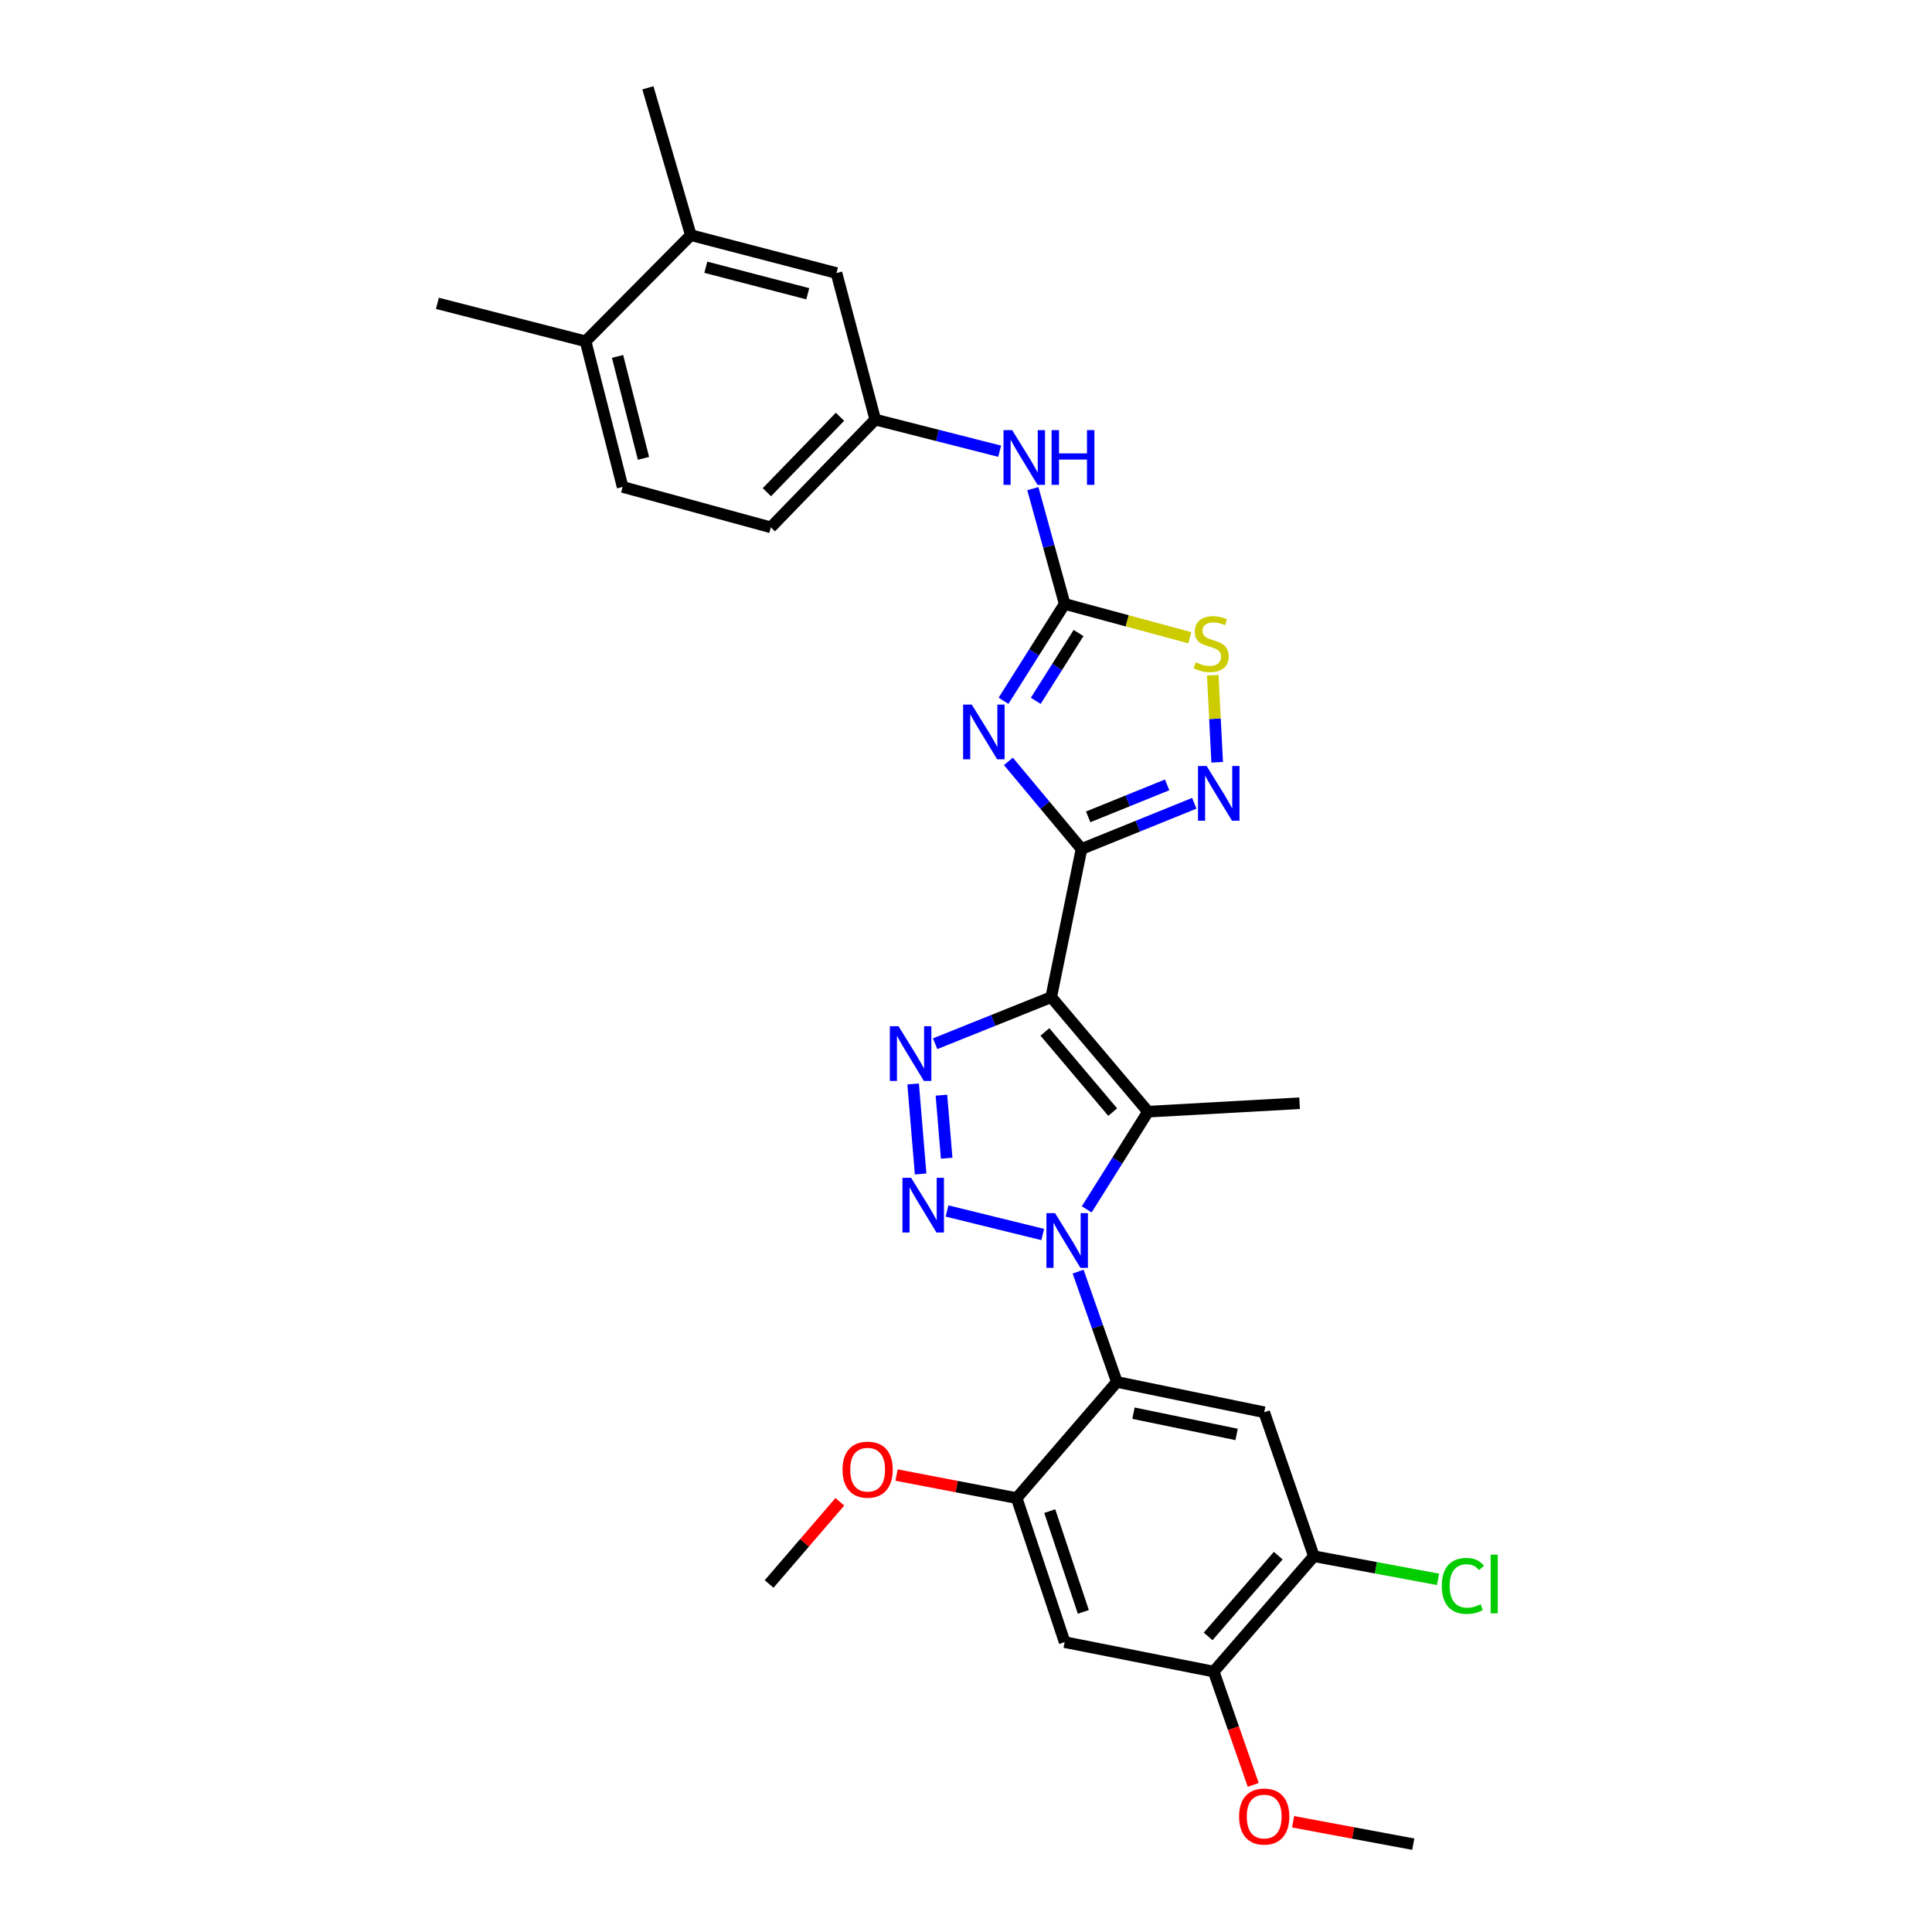 <?xml version='1.0' encoding='iso-8859-1'?>
<svg version='1.1' baseProfile='full'
              xmlns='http://www.w3.org/2000/svg'
                      xmlns:rdkit='http://www.rdkit.org/xml'
                      xmlns:xlink='http://www.w3.org/1999/xlink'
                  xml:space='preserve'
width='1000px' height='1000px' viewBox='0 0 1000 1000'>
<!-- END OF HEADER -->
<rect style='opacity:1.0;fill:#FFFFFF;stroke:none' width='1000' height='1000' x='0' y='0'> </rect>
<path class='bond-1' d='M 544.103,516.12 L 559.784,439.433' style='fill:none;fill-rule:evenodd;stroke:#000000;stroke-width:6px;stroke-linecap:butt;stroke-linejoin:miter;stroke-opacity:1' />
<path class='bond-4' d='M 544.103,516.12 L 594.219,575.401' style='fill:none;fill-rule:evenodd;stroke:#000000;stroke-width:6px;stroke-linecap:butt;stroke-linejoin:miter;stroke-opacity:1' />
<path class='bond-4' d='M 540.843,534.123 L 575.924,575.62' style='fill:none;fill-rule:evenodd;stroke:#000000;stroke-width:6px;stroke-linecap:butt;stroke-linejoin:miter;stroke-opacity:1' />
<path class='bond-5' d='M 544.103,516.12 L 514.066,528.174' style='fill:none;fill-rule:evenodd;stroke:#000000;stroke-width:6px;stroke-linecap:butt;stroke-linejoin:miter;stroke-opacity:1' />
<path class='bond-5' d='M 514.066,528.174 L 484.029,540.228' style='fill:none;fill-rule:evenodd;stroke:#0000FF;stroke-width:6px;stroke-linecap:butt;stroke-linejoin:miter;stroke-opacity:1' />
<path class='bond-0' d='M 562.488,625.963 L 578.354,600.682' style='fill:none;fill-rule:evenodd;stroke:#0000FF;stroke-width:6px;stroke-linecap:butt;stroke-linejoin:miter;stroke-opacity:1' />
<path class='bond-0' d='M 578.354,600.682 L 594.219,575.401' style='fill:none;fill-rule:evenodd;stroke:#000000;stroke-width:6px;stroke-linecap:butt;stroke-linejoin:miter;stroke-opacity:1' />
<path class='bond-6' d='M 558.025,658.191 L 568.058,686.74' style='fill:none;fill-rule:evenodd;stroke:#0000FF;stroke-width:6px;stroke-linecap:butt;stroke-linejoin:miter;stroke-opacity:1' />
<path class='bond-6' d='M 568.058,686.74 L 578.091,715.289' style='fill:none;fill-rule:evenodd;stroke:#000000;stroke-width:6px;stroke-linecap:butt;stroke-linejoin:miter;stroke-opacity:1' />
<path class='bond-30' d='M 539.709,638.98 L 490.184,626.807' style='fill:none;fill-rule:evenodd;stroke:#0000FF;stroke-width:6px;stroke-linecap:butt;stroke-linejoin:miter;stroke-opacity:1' />
<path class='bond-3' d='M 559.784,439.433 L 540.871,416.761' style='fill:none;fill-rule:evenodd;stroke:#000000;stroke-width:6px;stroke-linecap:butt;stroke-linejoin:miter;stroke-opacity:1' />
<path class='bond-3' d='M 540.871,416.761 L 521.957,394.089' style='fill:none;fill-rule:evenodd;stroke:#0000FF;stroke-width:6px;stroke-linecap:butt;stroke-linejoin:miter;stroke-opacity:1' />
<path class='bond-8' d='M 559.784,439.433 L 588.973,427.606' style='fill:none;fill-rule:evenodd;stroke:#000000;stroke-width:6px;stroke-linecap:butt;stroke-linejoin:miter;stroke-opacity:1' />
<path class='bond-8' d='M 588.973,427.606 L 618.162,415.779' style='fill:none;fill-rule:evenodd;stroke:#0000FF;stroke-width:6px;stroke-linecap:butt;stroke-linejoin:miter;stroke-opacity:1' />
<path class='bond-8' d='M 563.241,422.805 L 583.673,414.526' style='fill:none;fill-rule:evenodd;stroke:#000000;stroke-width:6px;stroke-linecap:butt;stroke-linejoin:miter;stroke-opacity:1' />
<path class='bond-8' d='M 583.673,414.526 L 604.105,406.248' style='fill:none;fill-rule:evenodd;stroke:#0000FF;stroke-width:6px;stroke-linecap:butt;stroke-linejoin:miter;stroke-opacity:1' />
<path class='bond-2' d='M 476.511,607.648 L 472.636,561.049' style='fill:none;fill-rule:evenodd;stroke:#0000FF;stroke-width:6px;stroke-linecap:butt;stroke-linejoin:miter;stroke-opacity:1' />
<path class='bond-2' d='M 489.994,599.489 L 487.282,566.869' style='fill:none;fill-rule:evenodd;stroke:#0000FF;stroke-width:6px;stroke-linecap:butt;stroke-linejoin:miter;stroke-opacity:1' />
<path class='bond-7' d='M 519.42,362.732 L 535.242,337.666' style='fill:none;fill-rule:evenodd;stroke:#0000FF;stroke-width:6px;stroke-linecap:butt;stroke-linejoin:miter;stroke-opacity:1' />
<path class='bond-7' d='M 535.242,337.666 L 551.065,312.599' style='fill:none;fill-rule:evenodd;stroke:#000000;stroke-width:6px;stroke-linecap:butt;stroke-linejoin:miter;stroke-opacity:1' />
<path class='bond-7' d='M 536.1,362.745 L 547.176,345.199' style='fill:none;fill-rule:evenodd;stroke:#0000FF;stroke-width:6px;stroke-linecap:butt;stroke-linejoin:miter;stroke-opacity:1' />
<path class='bond-7' d='M 547.176,345.199 L 558.252,327.653' style='fill:none;fill-rule:evenodd;stroke:#000000;stroke-width:6px;stroke-linecap:butt;stroke-linejoin:miter;stroke-opacity:1' />
<path class='bond-21' d='M 594.219,575.401 L 672.669,571.034' style='fill:none;fill-rule:evenodd;stroke:#000000;stroke-width:6px;stroke-linecap:butt;stroke-linejoin:miter;stroke-opacity:1' />
<path class='bond-9' d='M 578.091,715.289 L 654.347,730.985' style='fill:none;fill-rule:evenodd;stroke:#000000;stroke-width:6px;stroke-linecap:butt;stroke-linejoin:miter;stroke-opacity:1' />
<path class='bond-9' d='M 586.684,731.466 L 640.063,742.454' style='fill:none;fill-rule:evenodd;stroke:#000000;stroke-width:6px;stroke-linecap:butt;stroke-linejoin:miter;stroke-opacity:1' />
<path class='bond-11' d='M 578.091,715.289 L 526.235,775.417' style='fill:none;fill-rule:evenodd;stroke:#000000;stroke-width:6px;stroke-linecap:butt;stroke-linejoin:miter;stroke-opacity:1' />
<path class='bond-15' d='M 551.065,312.599 L 542.834,282.758' style='fill:none;fill-rule:evenodd;stroke:#000000;stroke-width:6px;stroke-linecap:butt;stroke-linejoin:miter;stroke-opacity:1' />
<path class='bond-15' d='M 542.834,282.758 L 534.603,252.917' style='fill:none;fill-rule:evenodd;stroke:#0000FF;stroke-width:6px;stroke-linecap:butt;stroke-linejoin:miter;stroke-opacity:1' />
<path class='bond-31' d='M 551.065,312.599 L 583.46,321.348' style='fill:none;fill-rule:evenodd;stroke:#000000;stroke-width:6px;stroke-linecap:butt;stroke-linejoin:miter;stroke-opacity:1' />
<path class='bond-31' d='M 583.46,321.348 L 615.854,330.096' style='fill:none;fill-rule:evenodd;stroke:#CCCC00;stroke-width:6px;stroke-linecap:butt;stroke-linejoin:miter;stroke-opacity:1' />
<path class='bond-10' d='M 630.004,394.549 L 628.866,372.023' style='fill:none;fill-rule:evenodd;stroke:#0000FF;stroke-width:6px;stroke-linecap:butt;stroke-linejoin:miter;stroke-opacity:1' />
<path class='bond-10' d='M 628.866,372.023 L 627.727,349.497' style='fill:none;fill-rule:evenodd;stroke:#CCCC00;stroke-width:6px;stroke-linecap:butt;stroke-linejoin:miter;stroke-opacity:1' />
<path class='bond-13' d='M 654.347,730.985 L 680.055,805.5' style='fill:none;fill-rule:evenodd;stroke:#000000;stroke-width:6px;stroke-linecap:butt;stroke-linejoin:miter;stroke-opacity:1' />
<path class='bond-12' d='M 526.235,775.417 L 551.065,849.963' style='fill:none;fill-rule:evenodd;stroke:#000000;stroke-width:6px;stroke-linecap:butt;stroke-linejoin:miter;stroke-opacity:1' />
<path class='bond-12' d='M 543.349,782.139 L 560.73,834.321' style='fill:none;fill-rule:evenodd;stroke:#000000;stroke-width:6px;stroke-linecap:butt;stroke-linejoin:miter;stroke-opacity:1' />
<path class='bond-23' d='M 526.235,775.417 L 495.142,769.451' style='fill:none;fill-rule:evenodd;stroke:#000000;stroke-width:6px;stroke-linecap:butt;stroke-linejoin:miter;stroke-opacity:1' />
<path class='bond-23' d='M 495.142,769.451 L 464.05,763.485' style='fill:none;fill-rule:evenodd;stroke:#FF0000;stroke-width:6px;stroke-linecap:butt;stroke-linejoin:miter;stroke-opacity:1' />
<path class='bond-14' d='M 551.065,849.963 L 628.207,865.204' style='fill:none;fill-rule:evenodd;stroke:#000000;stroke-width:6px;stroke-linecap:butt;stroke-linejoin:miter;stroke-opacity:1' />
<path class='bond-22' d='M 680.055,805.5 L 712.185,811.486' style='fill:none;fill-rule:evenodd;stroke:#000000;stroke-width:6px;stroke-linecap:butt;stroke-linejoin:miter;stroke-opacity:1' />
<path class='bond-22' d='M 712.185,811.486 L 744.315,817.472' style='fill:none;fill-rule:evenodd;stroke:#00CC00;stroke-width:6px;stroke-linecap:butt;stroke-linejoin:miter;stroke-opacity:1' />
<path class='bond-32' d='M 680.055,805.5 L 628.207,865.204' style='fill:none;fill-rule:evenodd;stroke:#000000;stroke-width:6px;stroke-linecap:butt;stroke-linejoin:miter;stroke-opacity:1' />
<path class='bond-32' d='M 661.622,805.202 L 625.328,846.995' style='fill:none;fill-rule:evenodd;stroke:#000000;stroke-width:6px;stroke-linecap:butt;stroke-linejoin:miter;stroke-opacity:1' />
<path class='bond-25' d='M 628.207,865.204 L 638.434,894.529' style='fill:none;fill-rule:evenodd;stroke:#000000;stroke-width:6px;stroke-linecap:butt;stroke-linejoin:miter;stroke-opacity:1' />
<path class='bond-25' d='M 638.434,894.529 L 648.66,923.854' style='fill:none;fill-rule:evenodd;stroke:#FF0000;stroke-width:6px;stroke-linecap:butt;stroke-linejoin:miter;stroke-opacity:1' />
<path class='bond-17' d='M 517.425,233.554 L 485.223,225.364' style='fill:none;fill-rule:evenodd;stroke:#0000FF;stroke-width:6px;stroke-linecap:butt;stroke-linejoin:miter;stroke-opacity:1' />
<path class='bond-17' d='M 485.223,225.364 L 453.022,217.174' style='fill:none;fill-rule:evenodd;stroke:#000000;stroke-width:6px;stroke-linecap:butt;stroke-linejoin:miter;stroke-opacity:1' />
<path class='bond-16' d='M 357.565,121.718 L 432.966,141.334' style='fill:none;fill-rule:evenodd;stroke:#000000;stroke-width:6px;stroke-linecap:butt;stroke-linejoin:miter;stroke-opacity:1' />
<path class='bond-16' d='M 365.322,138.318 L 418.102,152.05' style='fill:none;fill-rule:evenodd;stroke:#000000;stroke-width:6px;stroke-linecap:butt;stroke-linejoin:miter;stroke-opacity:1' />
<path class='bond-26' d='M 357.565,121.718 L 335.353,45.455' style='fill:none;fill-rule:evenodd;stroke:#000000;stroke-width:6px;stroke-linecap:butt;stroke-linejoin:miter;stroke-opacity:1' />
<path class='bond-33' d='M 357.565,121.718 L 303.09,176.655' style='fill:none;fill-rule:evenodd;stroke:#000000;stroke-width:6px;stroke-linecap:butt;stroke-linejoin:miter;stroke-opacity:1' />
<path class='bond-18' d='M 453.022,217.174 L 432.966,141.334' style='fill:none;fill-rule:evenodd;stroke:#000000;stroke-width:6px;stroke-linecap:butt;stroke-linejoin:miter;stroke-opacity:1' />
<path class='bond-24' d='M 453.022,217.174 L 398.97,272.951' style='fill:none;fill-rule:evenodd;stroke:#000000;stroke-width:6px;stroke-linecap:butt;stroke-linejoin:miter;stroke-opacity:1' />
<path class='bond-24' d='M 434.779,215.72 L 396.943,254.763' style='fill:none;fill-rule:evenodd;stroke:#000000;stroke-width:6px;stroke-linecap:butt;stroke-linejoin:miter;stroke-opacity:1' />
<path class='bond-19' d='M 303.09,176.655 L 322.268,252.033' style='fill:none;fill-rule:evenodd;stroke:#000000;stroke-width:6px;stroke-linecap:butt;stroke-linejoin:miter;stroke-opacity:1' />
<path class='bond-19' d='M 319.644,184.482 L 333.068,237.246' style='fill:none;fill-rule:evenodd;stroke:#000000;stroke-width:6px;stroke-linecap:butt;stroke-linejoin:miter;stroke-opacity:1' />
<path class='bond-27' d='M 303.09,176.655 L 226.403,157.015' style='fill:none;fill-rule:evenodd;stroke:#000000;stroke-width:6px;stroke-linecap:butt;stroke-linejoin:miter;stroke-opacity:1' />
<path class='bond-20' d='M 322.268,252.033 L 398.97,272.951' style='fill:none;fill-rule:evenodd;stroke:#000000;stroke-width:6px;stroke-linecap:butt;stroke-linejoin:miter;stroke-opacity:1' />
<path class='bond-28' d='M 434.702,777.328 L 416.397,798.6' style='fill:none;fill-rule:evenodd;stroke:#FF0000;stroke-width:6px;stroke-linecap:butt;stroke-linejoin:miter;stroke-opacity:1' />
<path class='bond-28' d='M 416.397,798.6 L 398.092,819.871' style='fill:none;fill-rule:evenodd;stroke:#000000;stroke-width:6px;stroke-linecap:butt;stroke-linejoin:miter;stroke-opacity:1' />
<path class='bond-29' d='M 669.309,942.948 L 700.406,948.747' style='fill:none;fill-rule:evenodd;stroke:#FF0000;stroke-width:6px;stroke-linecap:butt;stroke-linejoin:miter;stroke-opacity:1' />
<path class='bond-29' d='M 700.406,948.747 L 731.504,954.545' style='fill:none;fill-rule:evenodd;stroke:#000000;stroke-width:6px;stroke-linecap:butt;stroke-linejoin:miter;stroke-opacity:1' />
<path  class='atom-1' d='M 546.107 627.931
L 555.387 642.931
Q 556.307 644.411, 557.787 647.091
Q 559.267 649.771, 559.347 649.931
L 559.347 627.931
L 563.107 627.931
L 563.107 656.251
L 559.227 656.251
L 549.267 639.851
Q 548.107 637.931, 546.867 635.731
Q 545.667 633.531, 545.307 632.851
L 545.307 656.251
L 541.627 656.251
L 541.627 627.931
L 546.107 627.931
' fill='#0000FF'/>
<path  class='atom-3' d='M 471.592 609.616
L 480.872 624.616
Q 481.792 626.096, 483.272 628.776
Q 484.752 631.456, 484.832 631.616
L 484.832 609.616
L 488.592 609.616
L 488.592 637.936
L 484.712 637.936
L 474.752 621.536
Q 473.592 619.616, 472.352 617.416
Q 471.152 615.216, 470.792 614.536
L 470.792 637.936
L 467.112 637.936
L 467.112 609.616
L 471.592 609.616
' fill='#0000FF'/>
<path  class='atom-4' d='M 502.985 364.691
L 512.265 379.691
Q 513.185 381.171, 514.665 383.851
Q 516.145 386.531, 516.225 386.691
L 516.225 364.691
L 519.985 364.691
L 519.985 393.011
L 516.105 393.011
L 506.145 376.611
Q 504.985 374.691, 503.745 372.491
Q 502.545 370.291, 502.185 369.611
L 502.185 393.011
L 498.505 393.011
L 498.505 364.691
L 502.985 364.691
' fill='#0000FF'/>
<path  class='atom-6' d='M 465.069 531.165
L 474.349 546.165
Q 475.269 547.645, 476.749 550.325
Q 478.229 553.005, 478.309 553.165
L 478.309 531.165
L 482.069 531.165
L 482.069 559.485
L 478.189 559.485
L 468.229 543.085
Q 467.069 541.165, 465.829 538.965
Q 464.629 536.765, 464.269 536.085
L 464.269 559.485
L 460.589 559.485
L 460.589 531.165
L 465.069 531.165
' fill='#0000FF'/>
<path  class='atom-9' d='M 624.558 396.491
L 633.838 411.491
Q 634.758 412.971, 636.238 415.651
Q 637.718 418.331, 637.798 418.491
L 637.798 396.491
L 641.558 396.491
L 641.558 424.811
L 637.678 424.811
L 627.718 408.411
Q 626.558 406.491, 625.318 404.291
Q 624.118 402.091, 623.758 401.411
L 623.758 424.811
L 620.078 424.811
L 620.078 396.491
L 624.558 396.491
' fill='#0000FF'/>
<path  class='atom-11' d='M 618.897 342.799
Q 619.217 342.919, 620.537 343.479
Q 621.857 344.039, 623.297 344.399
Q 624.777 344.719, 626.217 344.719
Q 628.897 344.719, 630.457 343.439
Q 632.017 342.119, 632.017 339.839
Q 632.017 338.279, 631.217 337.319
Q 630.457 336.359, 629.257 335.839
Q 628.057 335.319, 626.057 334.719
Q 623.537 333.959, 622.017 333.239
Q 620.537 332.519, 619.457 330.999
Q 618.417 329.479, 618.417 326.919
Q 618.417 323.359, 620.817 321.159
Q 623.257 318.959, 628.057 318.959
Q 631.337 318.959, 635.057 320.519
L 634.137 323.599
Q 630.737 322.199, 628.177 322.199
Q 625.417 322.199, 623.897 323.359
Q 622.377 324.479, 622.417 326.439
Q 622.417 327.959, 623.177 328.879
Q 623.977 329.799, 625.097 330.319
Q 626.257 330.839, 628.177 331.439
Q 630.737 332.239, 632.257 333.039
Q 633.777 333.839, 634.857 335.479
Q 635.977 337.079, 635.977 339.839
Q 635.977 343.759, 633.337 345.879
Q 630.737 347.959, 626.377 347.959
Q 623.857 347.959, 621.937 347.399
Q 620.057 346.879, 617.817 345.959
L 618.897 342.799
' fill='#CCCC00'/>
<path  class='atom-16' d='M 523.895 222.631
L 533.175 237.631
Q 534.095 239.111, 535.575 241.791
Q 537.055 244.471, 537.135 244.631
L 537.135 222.631
L 540.895 222.631
L 540.895 250.951
L 537.015 250.951
L 527.055 234.551
Q 525.895 232.631, 524.655 230.431
Q 523.455 228.231, 523.095 227.551
L 523.095 250.951
L 519.415 250.951
L 519.415 222.631
L 523.895 222.631
' fill='#0000FF'/>
<path  class='atom-16' d='M 544.295 222.631
L 548.135 222.631
L 548.135 234.671
L 562.615 234.671
L 562.615 222.631
L 566.455 222.631
L 566.455 250.951
L 562.615 250.951
L 562.615 237.871
L 548.135 237.871
L 548.135 250.951
L 544.295 250.951
L 544.295 222.631
' fill='#0000FF'/>
<path  class='atom-23' d='M 746.277 820.851
Q 746.277 813.811, 749.557 810.131
Q 752.877 806.411, 759.157 806.411
Q 764.997 806.411, 768.117 810.531
L 765.477 812.691
Q 763.197 809.691, 759.157 809.691
Q 754.877 809.691, 752.597 812.571
Q 750.357 815.411, 750.357 820.851
Q 750.357 826.451, 752.677 829.331
Q 755.037 832.211, 759.597 832.211
Q 762.717 832.211, 766.357 830.331
L 767.477 833.331
Q 765.997 834.291, 763.757 834.851
Q 761.517 835.411, 759.037 835.411
Q 752.877 835.411, 749.557 831.651
Q 746.277 827.891, 746.277 820.851
' fill='#00CC00'/>
<path  class='atom-23' d='M 771.557 804.691
L 775.237 804.691
L 775.237 835.051
L 771.557 835.051
L 771.557 804.691
' fill='#00CC00'/>
<path  class='atom-24' d='M 436.086 760.694
Q 436.086 753.894, 439.446 750.094
Q 442.806 746.294, 449.086 746.294
Q 455.366 746.294, 458.726 750.094
Q 462.086 753.894, 462.086 760.694
Q 462.086 767.574, 458.686 771.494
Q 455.286 775.374, 449.086 775.374
Q 442.846 775.374, 439.446 771.494
Q 436.086 767.614, 436.086 760.694
M 449.086 772.174
Q 453.406 772.174, 455.726 769.294
Q 458.086 766.374, 458.086 760.694
Q 458.086 755.134, 455.726 752.334
Q 453.406 749.494, 449.086 749.494
Q 444.766 749.494, 442.406 752.294
Q 440.086 755.094, 440.086 760.694
Q 440.086 766.414, 442.406 769.294
Q 444.766 772.174, 449.086 772.174
' fill='#FF0000'/>
<path  class='atom-26' d='M 641.347 940.238
Q 641.347 933.438, 644.707 929.638
Q 648.067 925.838, 654.347 925.838
Q 660.627 925.838, 663.987 929.638
Q 667.347 933.438, 667.347 940.238
Q 667.347 947.118, 663.947 951.038
Q 660.547 954.918, 654.347 954.918
Q 648.107 954.918, 644.707 951.038
Q 641.347 947.158, 641.347 940.238
M 654.347 951.718
Q 658.667 951.718, 660.987 948.838
Q 663.347 945.918, 663.347 940.238
Q 663.347 934.678, 660.987 931.878
Q 658.667 929.038, 654.347 929.038
Q 650.027 929.038, 647.667 931.838
Q 645.347 934.638, 645.347 940.238
Q 645.347 945.958, 647.667 948.838
Q 650.027 951.718, 654.347 951.718
' fill='#FF0000'/>
</svg>
